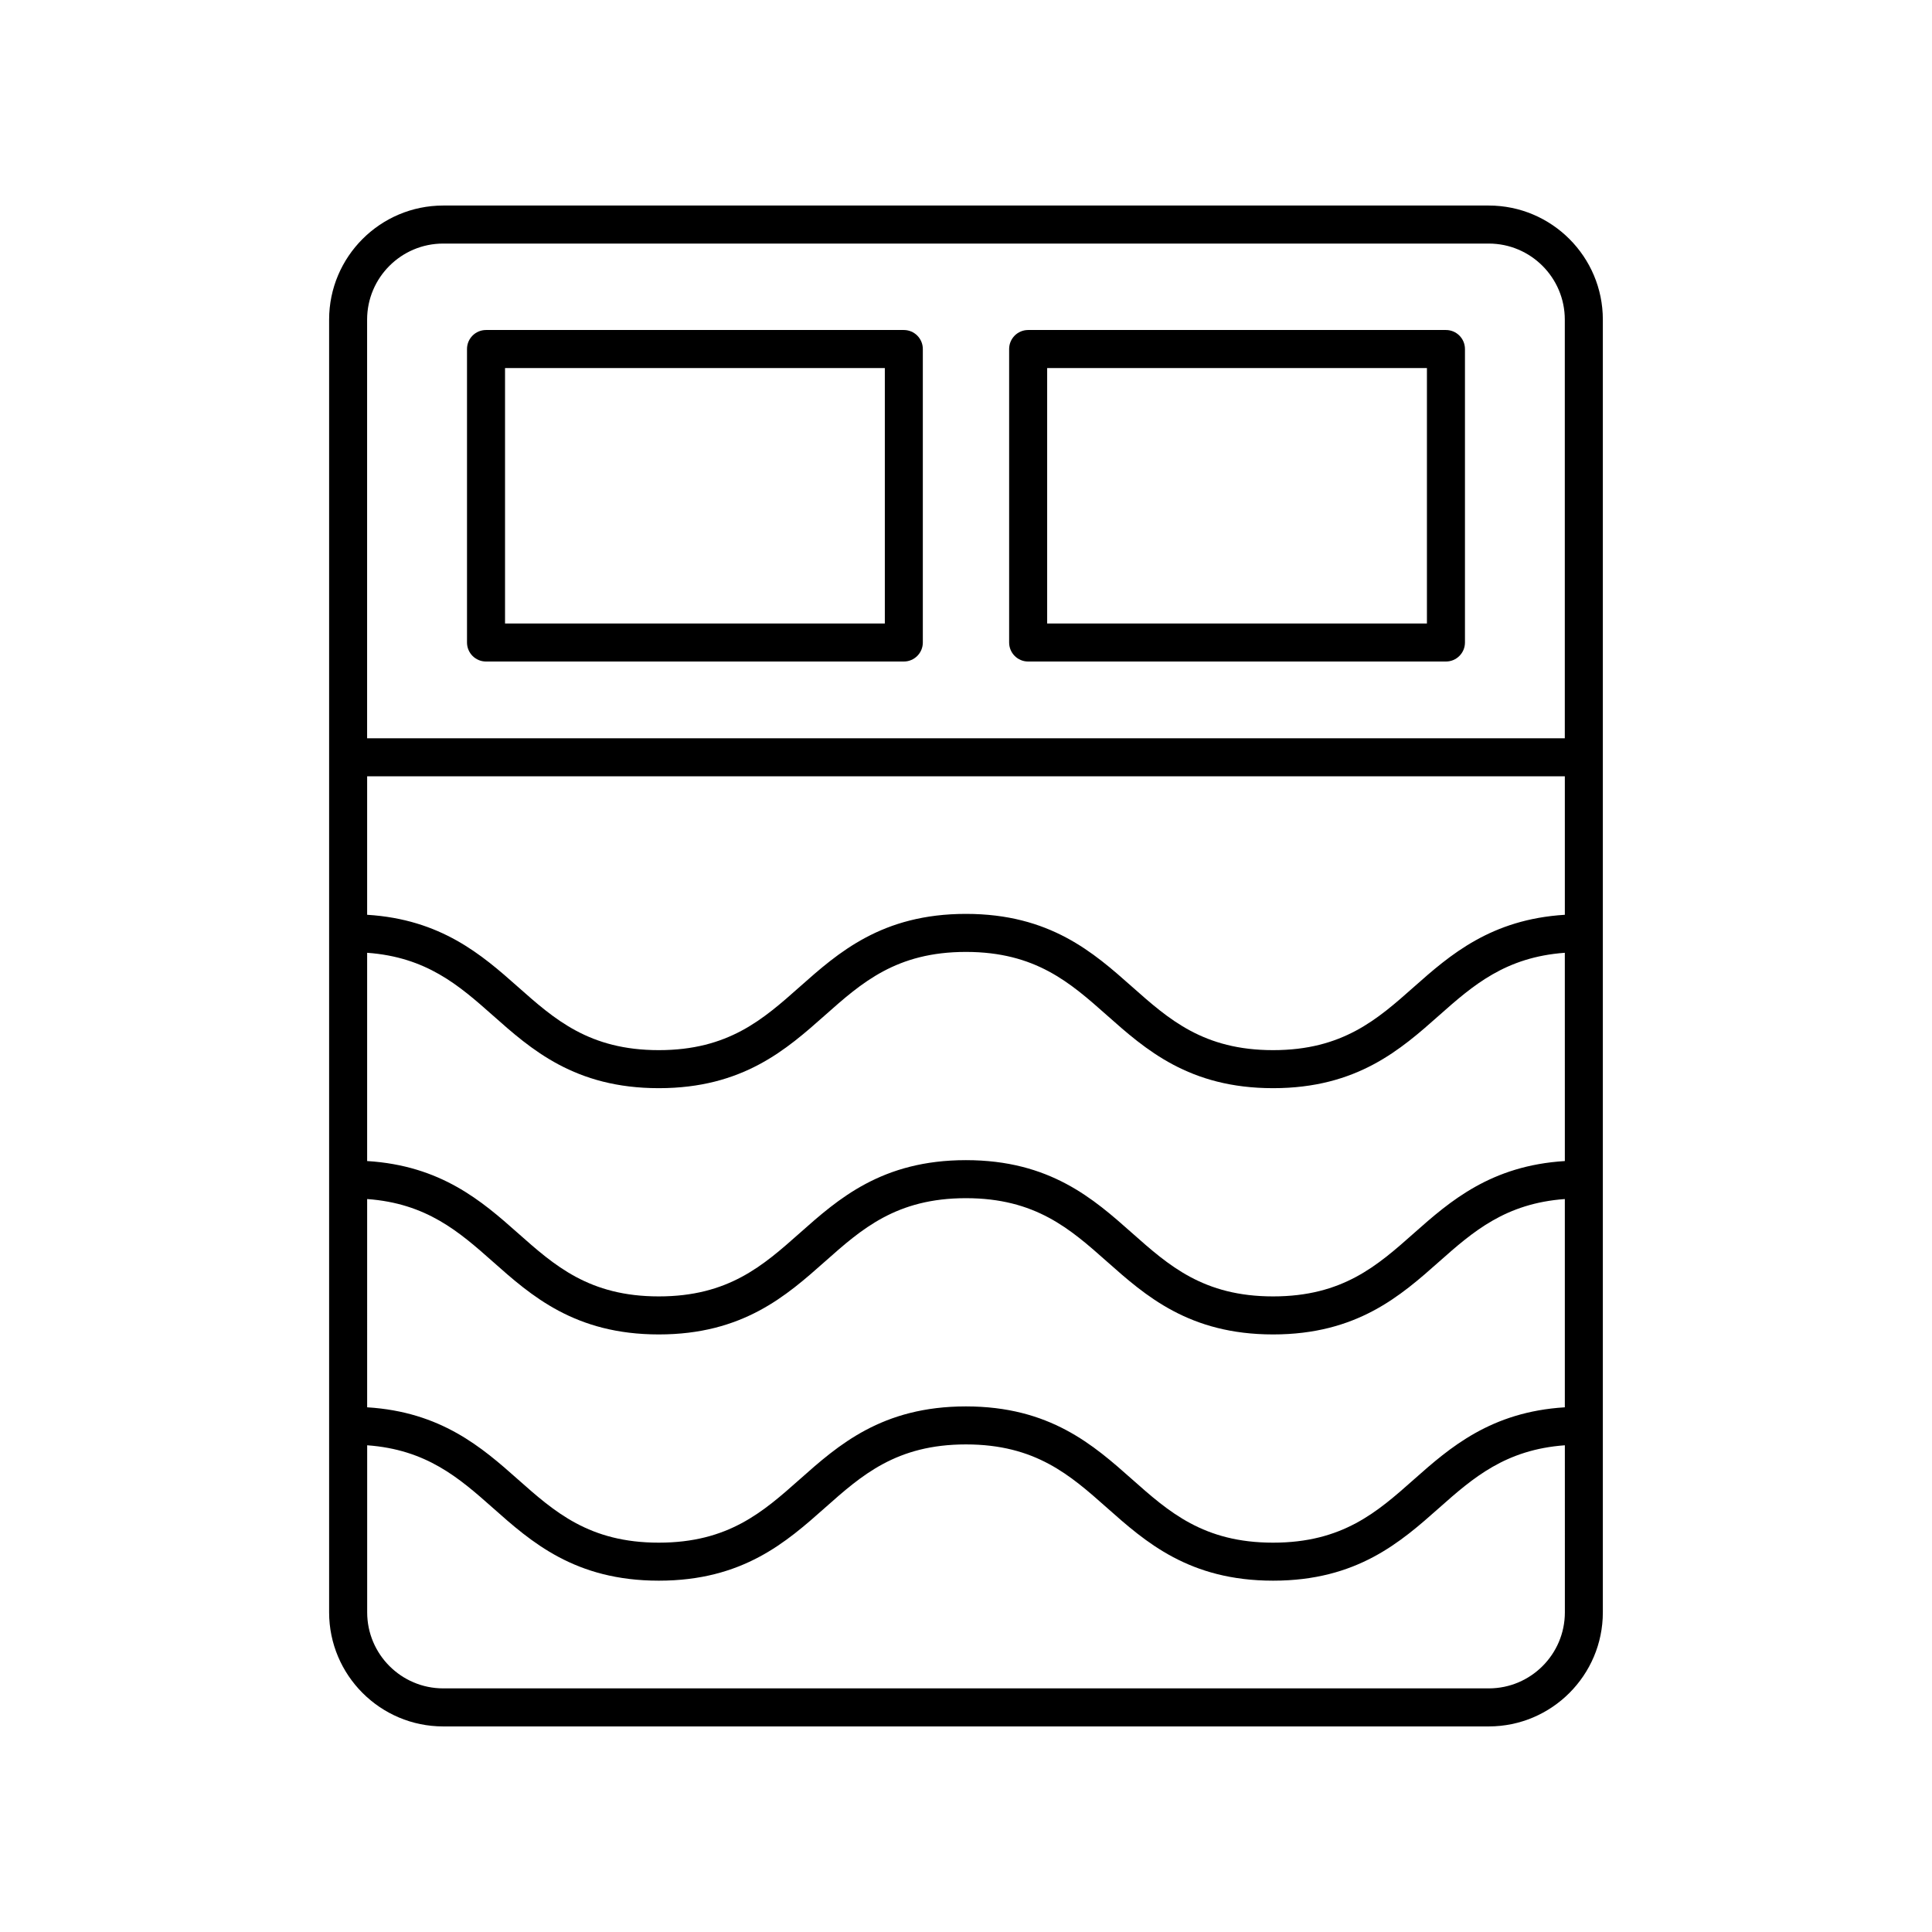 <?xml version="1.0" encoding="UTF-8"?>
<!-- Uploaded to: SVG Repo, www.svgrepo.com, Generator: SVG Repo Mixer Tools -->
<svg fill="#000000" width="800px" height="800px" version="1.1" viewBox="144 144 512 512" xmlns="http://www.w3.org/2000/svg">
 <g>
  <path d="m261.45 601.52h277.09c16.668 0 30.23-13.559 30.23-30.23v-342.59c0-16.668-13.559-30.23-30.23-30.23h-277.09c-16.668 0-30.23 13.559-30.23 30.23v342.59c0.004 16.668 13.562 30.23 30.23 30.23zm297.25-149.83c-19.555 1.203-30.41 10.617-39.957 19.086-9.73 8.633-18.918 16.785-37.359 16.785-18.438 0-27.629-8.156-37.359-16.785-10.211-9.059-21.781-19.324-44.043-19.324s-33.832 10.27-44.039 19.324c-9.73 8.633-18.918 16.785-37.352 16.785s-27.621-8.156-37.352-16.785c-9.535-8.469-20.387-17.883-39.941-19.086v-55.191c15.699 1.137 24.297 8.602 33.262 16.555 10.207 9.059 21.777 19.324 44.035 19.324 22.262 0 33.828-10.27 44.035-19.324 9.73-8.633 18.918-16.785 37.352-16.785 18.434 0 27.625 8.156 37.355 16.785 10.211 9.059 21.781 19.324 44.043 19.324 22.262 0 33.836-10.27 44.043-19.324 8.965-7.953 17.566-15.418 33.27-16.555zm-317.4 10.07c15.699 1.137 24.297 8.602 33.262 16.555 10.207 9.059 21.777 19.324 44.035 19.324 22.262 0 33.828-10.27 44.035-19.324 9.73-8.633 18.918-16.785 37.352-16.785 18.434 0 27.625 8.156 37.355 16.785 10.211 9.059 21.781 19.324 44.043 19.324 22.262 0 33.836-10.27 44.043-19.324 8.965-7.953 17.566-15.418 33.27-16.555v55.191c-19.555 1.203-30.41 10.617-39.957 19.086-9.73 8.633-18.918 16.785-37.359 16.785-18.438 0-27.629-8.156-37.359-16.785-10.211-9.059-21.781-19.324-44.043-19.324-22.262 0-33.832 10.27-44.039 19.324-9.73 8.633-18.918 16.785-37.352 16.785-18.434 0-27.621-8.156-37.352-16.785-9.527-8.469-20.379-17.883-39.934-19.086zm317.4-75.332c-19.555 1.203-30.41 10.617-39.957 19.086-9.73 8.633-18.918 16.785-37.359 16.785-18.438 0-27.629-8.156-37.359-16.785-10.211-9.059-21.781-19.324-44.043-19.324s-33.832 10.27-44.039 19.324c-9.73 8.633-18.918 16.785-37.352 16.785s-27.621-8.156-37.352-16.785c-9.535-8.469-20.387-17.883-39.941-19.086v-36.699h317.4zm-20.152 205.01h-277.09c-11.113 0-20.152-9.039-20.152-20.152v-44.27c15.699 1.137 24.297 8.602 33.262 16.555 10.207 9.059 21.777 19.324 44.035 19.324 22.262 0 33.828-10.27 44.035-19.324 9.73-8.633 18.918-16.785 37.352-16.785s27.625 8.156 37.355 16.785c10.211 9.059 21.781 19.324 44.043 19.324 22.262 0 33.836-10.27 44.043-19.324 8.965-7.953 17.566-15.418 33.27-16.555l0.004 44.27c0 11.113-9.043 20.152-20.152 20.152zm-277.1-382.89h277.09c11.113 0 20.152 9.039 20.152 20.152v110.95h-317.4v-110.95c0-11.113 9.043-20.152 20.152-20.152z"/>
  <path d="m272.8 319.31h110.72c2.781 0 5.039-2.254 5.039-5.039v-77.777c0-2.781-2.254-5.039-5.039-5.039h-110.72c-2.781 0-5.039 2.254-5.039 5.039v77.777c0.004 2.785 2.258 5.039 5.039 5.039zm5.039-77.777h100.65v67.703h-100.65z"/>
  <path d="m416.47 319.31h110.72c2.781 0 5.039-2.254 5.039-5.039v-77.777c0-2.781-2.254-5.039-5.039-5.039h-110.72c-2.781 0-5.039 2.254-5.039 5.039v77.777c0 2.785 2.258 5.039 5.039 5.039zm5.039-77.777h100.64v67.703h-100.64z"/>
 </g>
</svg>